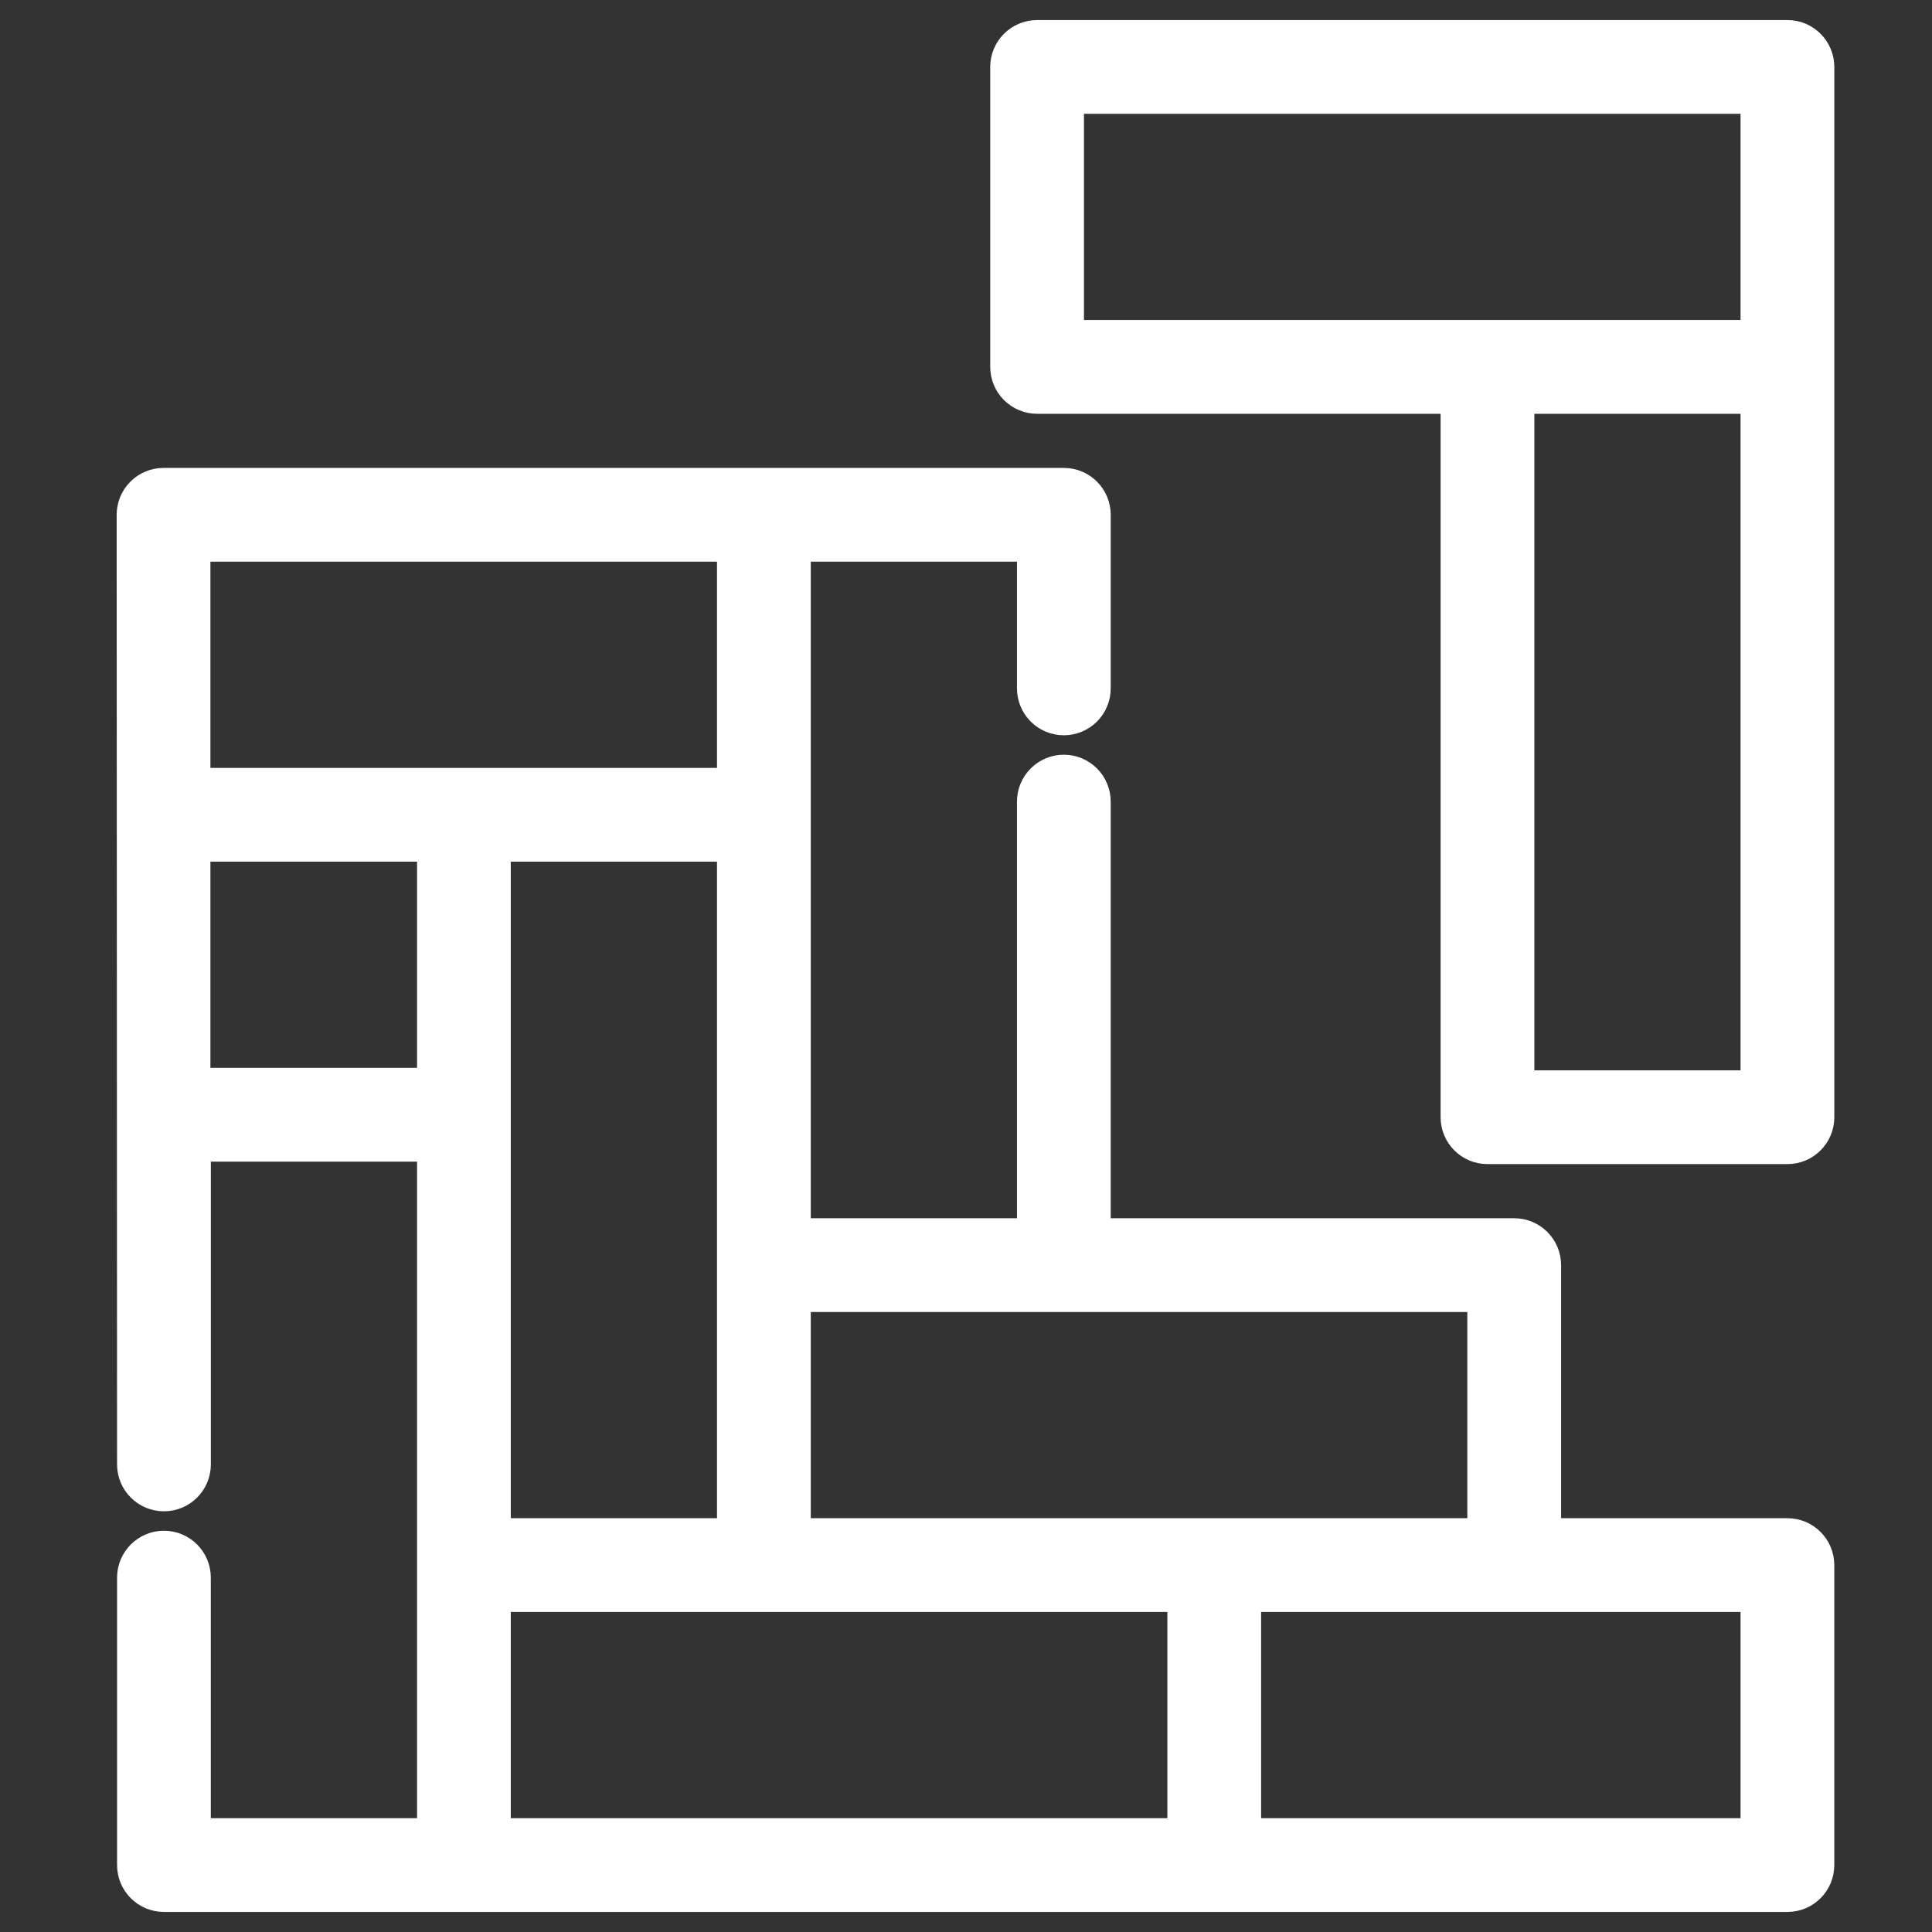 <svg width="52" height="52" viewBox="0 0 52 52" fill="none" xmlns="http://www.w3.org/2000/svg">
<rect x="0" y="0" width="52" height="52" fill="#333333" stroke="none"/>
<path d="M48.109 41.363H41.517V34.051C41.517 33.63 41.175 33.289 40.755 33.289H29.395V21.575C29.395 21.475 29.375 21.376 29.337 21.284C29.299 21.191 29.243 21.107 29.172 21.037C29.101 20.966 29.017 20.91 28.925 20.871C28.832 20.833 28.733 20.813 28.633 20.813C28.533 20.813 28.434 20.833 28.342 20.871C28.25 20.91 28.166 20.966 28.095 21.037C28.024 21.107 27.968 21.191 27.93 21.284C27.891 21.376 27.872 21.475 27.872 21.575V33.289H21.322V14.618H27.872V18.528C27.872 18.73 27.952 18.924 28.095 19.067C28.238 19.21 28.431 19.29 28.633 19.29C28.835 19.29 29.029 19.21 29.172 19.067C29.315 18.924 29.395 18.73 29.395 18.528V13.856C29.395 13.435 29.054 13.094 28.633 13.094H4.402C4.302 13.094 4.202 13.114 4.11 13.152C4.018 13.19 3.934 13.246 3.863 13.317C3.792 13.388 3.736 13.472 3.698 13.564C3.66 13.657 3.64 13.756 3.64 13.856C3.64 14.576 3.65 36.206 3.651 39.415C3.651 39.617 3.731 39.811 3.874 39.954C4.017 40.097 4.211 40.177 4.413 40.177C4.834 40.177 5.175 39.836 5.175 39.415V30.765H11.725V49.437H5.174V42.462C5.174 42.041 4.834 41.7 4.413 41.7C4.211 41.7 4.017 41.781 3.874 41.923C3.731 42.066 3.651 42.26 3.651 42.462V50.198C3.651 50.4 3.731 50.594 3.874 50.737C4.017 50.88 4.211 50.96 4.413 50.96H48.109C48.53 50.96 48.87 50.619 48.87 50.198V42.125C48.87 41.704 48.53 41.363 48.109 41.363ZM39.993 34.813V41.363H21.322V34.813H39.993ZM13.248 41.363V22.692H19.798V41.363H13.248ZM5.163 14.618H19.798V21.168H5.163V14.618ZM5.163 29.241V22.692H11.725V29.241H5.163ZM13.248 42.886H31.92V49.437H13.248V42.886ZM47.347 49.437H33.443V42.886H47.347V49.437Z" fill="white" stroke="white"/>
<path d="M48.109 1.04H27.914C27.712 1.04 27.518 1.12 27.375 1.263C27.232 1.406 27.152 1.6 27.152 1.802V9.875C27.152 10.077 27.232 10.271 27.375 10.414C27.518 10.557 27.712 10.637 27.914 10.637H39.274V30.07C39.274 30.491 39.614 30.832 40.035 30.832H48.109C48.53 30.832 48.871 30.491 48.871 30.07V1.802C48.871 1.381 48.53 1.04 48.109 1.04ZM28.675 2.563H47.347V9.113H28.675V2.563ZM47.347 29.308H40.797V10.637H47.347V29.308Z" fill="white" stroke="white"/>
</svg>
